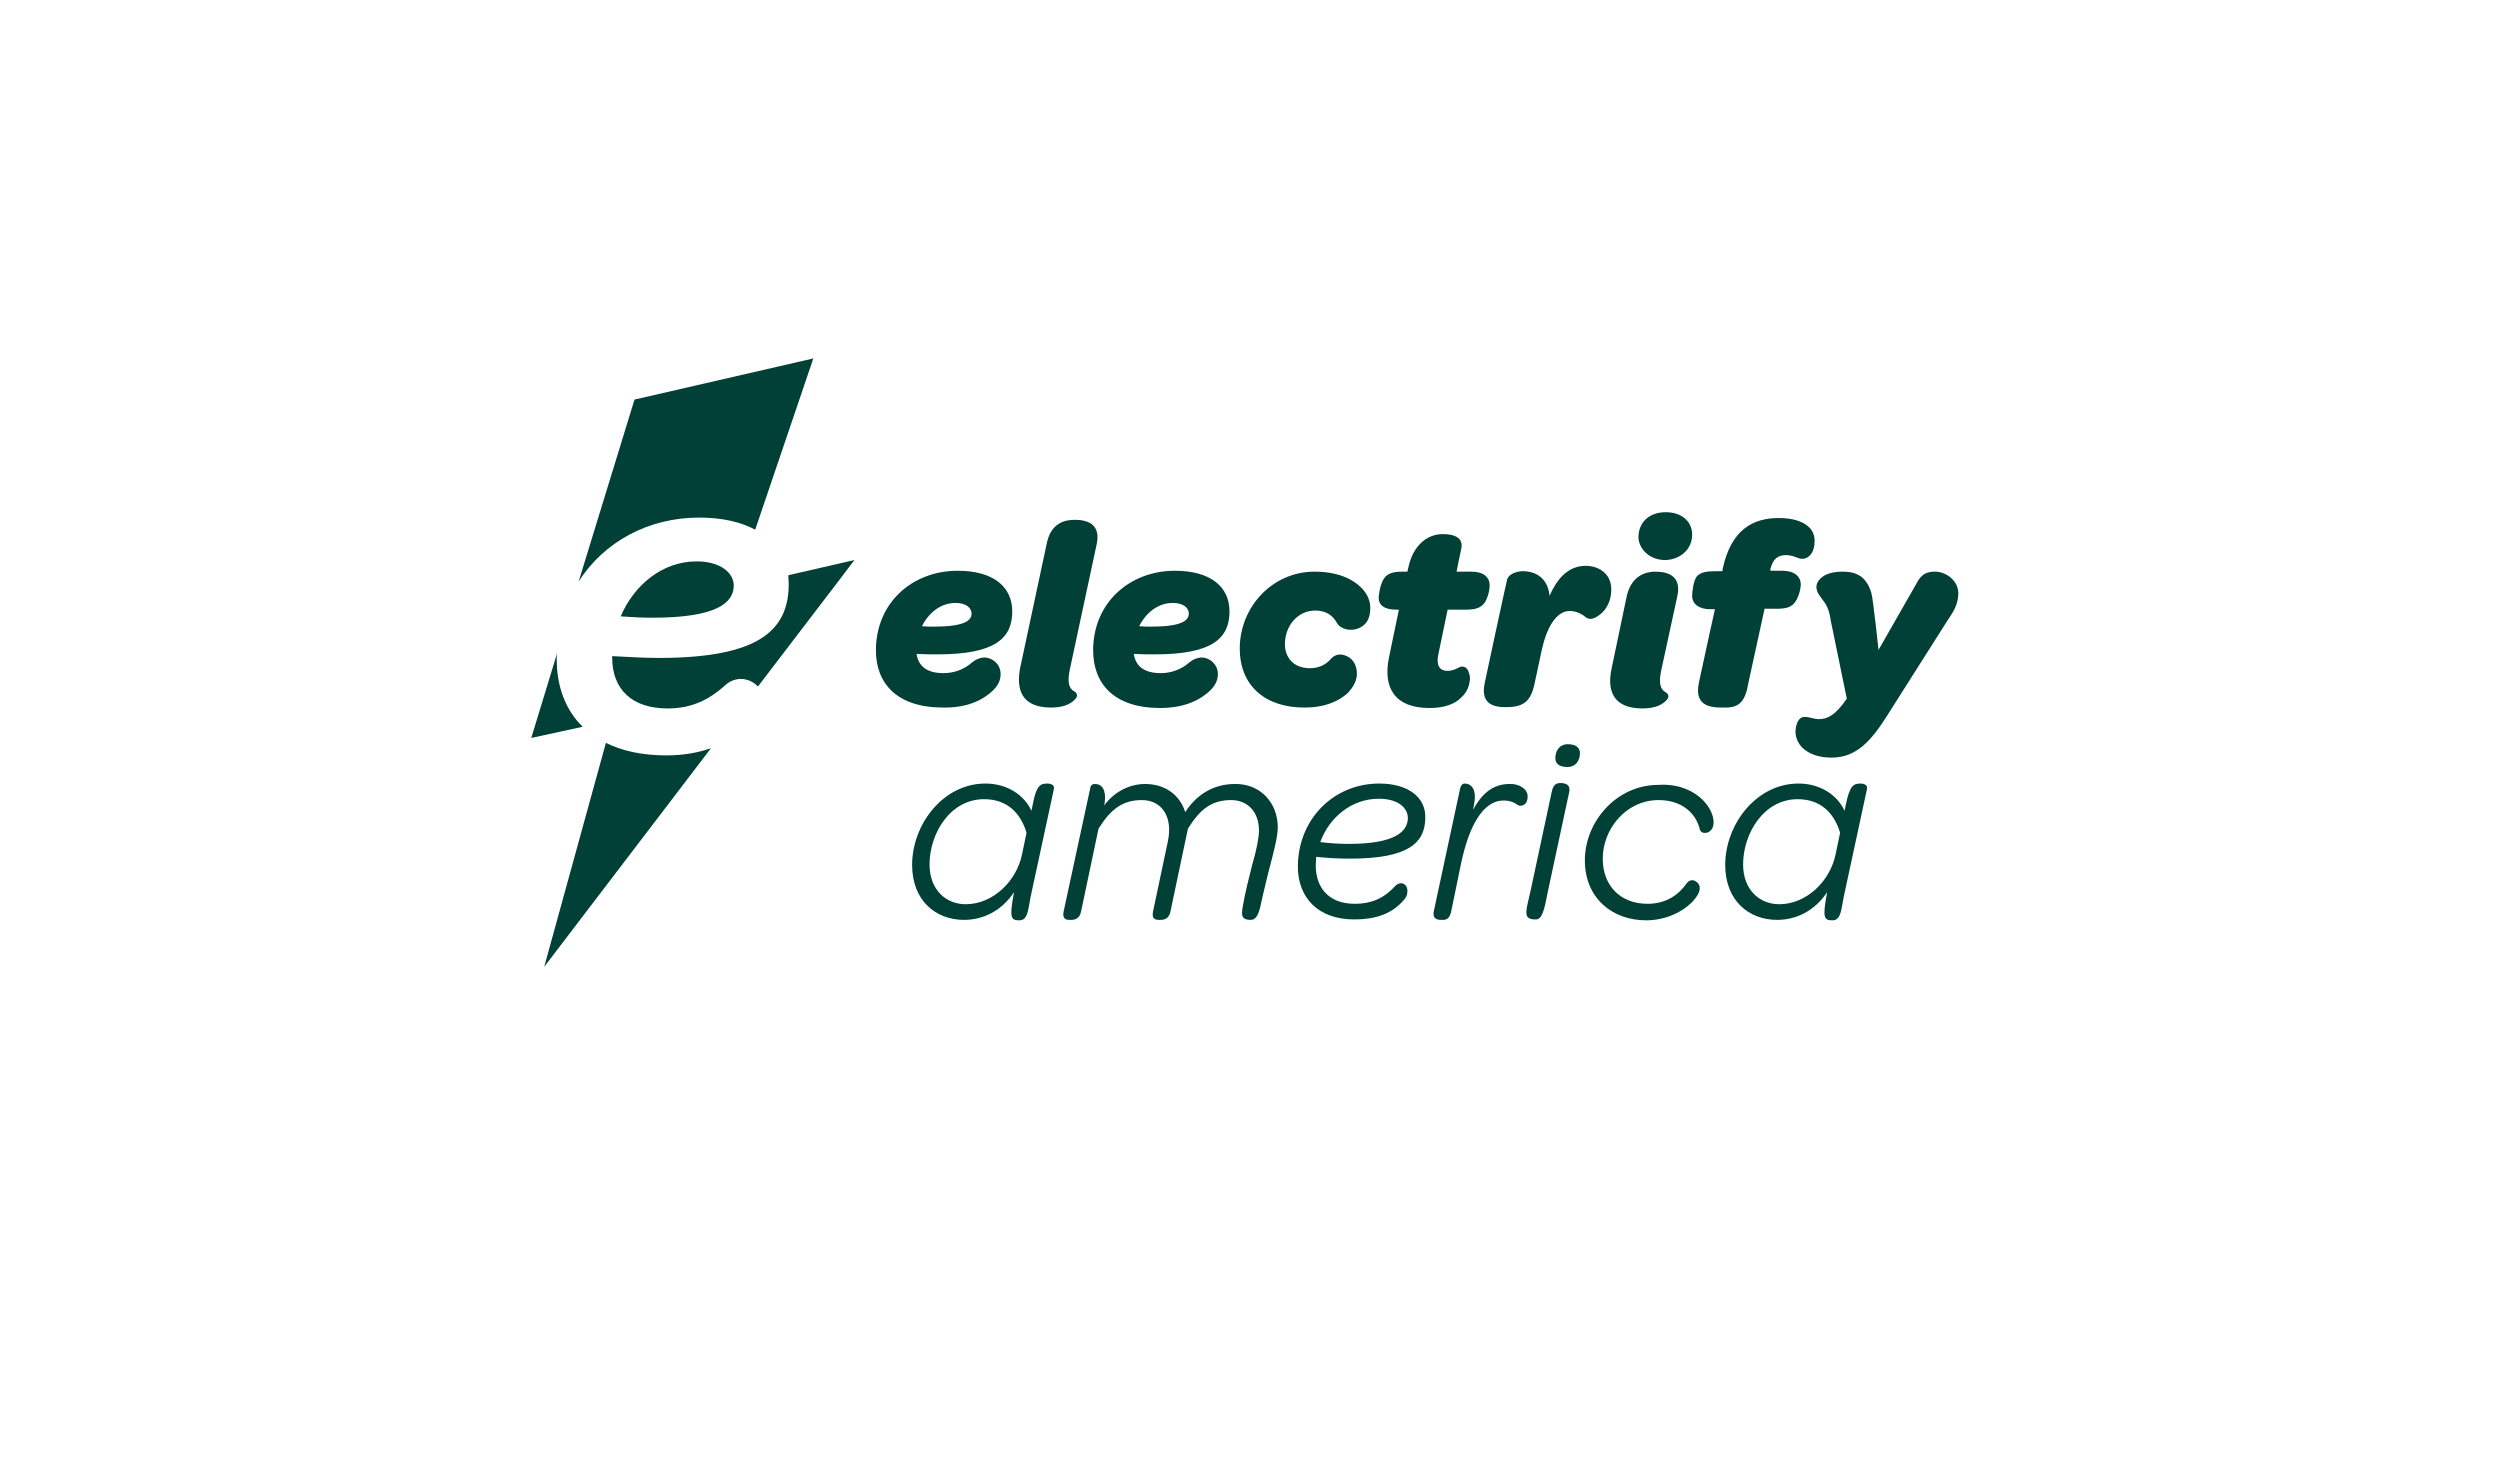 <svg width="240" height="140" viewBox="0 0 240 140" fill="none" xmlns="http://www.w3.org/2000/svg">
<path d="M159.914 49.172C158.369 49.172 157.382 50.073 157.296 51.403C157.21 52.476 158.154 53.721 159.785 53.764C161.201 53.764 162.446 52.819 162.446 51.318C162.446 50.116 161.501 49.172 159.914 49.172V49.172ZM170.771 49.73C168.325 49.73 166.179 50.802 165.364 54.664V54.836H164.763C163.819 54.836 163.304 54.922 162.918 55.308C162.574 55.694 162.446 56.81 162.446 57.196C162.446 57.969 163.089 58.484 164.162 58.484H164.634C164.634 58.484 163.519 63.505 163.089 65.564C162.574 68.053 164.634 67.925 165.664 67.925C166.952 67.925 167.552 67.367 167.853 65.522L169.398 58.441H170.556C171.5 58.441 171.887 58.269 172.187 57.969C172.659 57.497 172.873 56.51 172.873 56.124C172.873 55.309 172.23 54.793 171.114 54.793H169.956V54.622C170.213 53.635 170.685 53.291 171.457 53.291C171.886 53.291 172.23 53.42 172.573 53.549C173.26 53.849 173.689 53.377 173.775 53.291C174.075 52.991 174.204 52.433 174.204 51.918C174.204 51.446 174.032 50.974 173.689 50.631C173.131 50.073 172.144 49.73 170.771 49.73V49.73ZM103.183 49.901C101.896 49.901 100.823 50.459 100.479 52.218L97.948 64.062C97.518 66.208 98.076 67.925 100.909 67.925C102.153 67.925 102.84 67.538 103.183 67.152C103.526 66.852 103.398 66.509 103.14 66.38C102.582 66.079 102.453 65.436 102.711 64.234L105.286 52.218C105.672 50.416 104.513 49.901 103.183 49.901V49.901ZM138.5 51.275C137.041 51.275 135.668 52.304 135.196 54.493L135.11 54.879H134.681C133.694 54.879 133.351 55.051 133.007 55.351C132.535 55.866 132.407 56.853 132.364 57.239C132.278 58.141 132.965 58.527 134.037 58.527H134.295L133.351 63.075C132.707 66.122 133.995 67.968 137.213 67.968C138.586 67.968 139.659 67.624 140.303 66.938C140.818 66.466 141.075 65.865 141.118 65.135C141.118 64.835 141.032 64.621 140.946 64.406C140.775 63.977 140.345 63.891 140.002 64.106C139.702 64.277 139.316 64.406 138.972 64.406C138.243 64.406 137.857 63.934 138.071 62.861L138.972 58.527H140.689C141.676 58.527 142.019 58.355 142.362 58.055C142.834 57.583 143.006 56.596 143.006 56.209C143.006 55.394 142.405 54.879 141.247 54.879H139.83C139.83 54.879 140.174 53.12 140.26 52.776C140.345 52.433 140.603 51.275 138.5 51.275ZM152.232 54.321C150.473 54.321 149.443 55.652 148.756 57.196C148.585 55.48 147.426 54.836 146.182 54.836C145.795 54.836 144.851 55.008 144.68 55.652C144.551 56.124 142.534 65.564 142.534 65.564C142.148 67.367 143.092 67.925 144.637 67.882C146.31 67.882 146.997 67.281 147.34 65.522L147.984 62.518C148.413 60.458 149.314 58.655 150.687 58.655C151.331 58.655 151.889 58.956 152.232 59.256C152.576 59.514 152.962 59.428 153.348 59.17C153.992 58.784 154.721 57.926 154.679 56.467C154.636 55.136 153.563 54.321 152.232 54.321V54.321ZM91.94 54.793C87.563 54.793 84.087 57.883 84.087 62.432C84.087 65.565 86.061 67.925 90.524 67.925C92.326 67.968 93.656 67.496 94.558 66.895C95.845 66.037 96.059 65.307 96.059 64.706C96.059 63.805 95.33 63.161 94.558 63.118C94.085 63.118 93.614 63.333 93.27 63.633C92.584 64.234 91.64 64.621 90.567 64.621C89.022 64.621 88.163 63.977 87.992 62.775C88.721 62.818 89.365 62.818 90.009 62.818C95.544 62.818 97.175 61.273 97.175 58.698C97.175 56.338 95.373 54.793 91.94 54.793V54.793ZM112.796 54.793C108.419 54.793 104.942 57.883 104.942 62.432C104.942 65.608 106.916 67.968 111.379 67.968C113.225 67.968 114.512 67.496 115.413 66.895C116.7 66.037 116.915 65.307 116.915 64.706C116.915 63.805 116.185 63.161 115.413 63.118C114.941 63.118 114.469 63.333 114.126 63.633C113.439 64.234 112.495 64.621 111.422 64.621C109.877 64.621 109.019 63.977 108.847 62.775C109.577 62.818 110.221 62.818 110.865 62.818C116.4 62.818 118.031 61.273 118.031 58.698C118.031 56.338 116.229 54.793 112.796 54.793V54.793ZM126.184 54.879C122.151 54.879 119.018 58.269 119.018 62.26C119.018 65.865 121.507 67.968 125.326 67.925C127.128 67.925 128.544 67.324 129.403 66.509C129.961 65.908 130.261 65.307 130.261 64.663C130.261 63.762 129.789 63.161 129.188 62.947C128.673 62.732 128.158 62.818 127.772 63.247C127.257 63.848 126.571 64.148 125.755 64.148C124.21 64.148 123.352 63.161 123.352 61.831C123.352 60.157 124.511 58.612 126.27 58.612C127.3 58.612 127.944 59.085 128.33 59.771C128.673 60.415 129.66 60.63 130.39 60.329C131.034 60.072 131.548 59.556 131.548 58.355C131.548 57.711 131.291 57.025 130.69 56.424C129.789 55.523 128.33 54.879 126.184 54.879V54.879ZM158.927 54.879C157.597 54.879 156.481 55.609 156.137 57.368L154.721 64.148C154.249 66.294 154.85 68.01 157.682 68.01C158.927 68.01 159.613 67.624 159.957 67.238C160.3 66.938 160.171 66.594 159.914 66.466C159.356 66.165 159.227 65.522 159.485 64.32L161.03 57.196C161.416 55.394 160.257 54.879 158.927 54.879V54.879ZM176.907 54.879C175.663 54.879 174.976 55.223 174.59 55.737C174.032 56.51 174.719 57.197 174.847 57.411C175.234 57.926 175.577 58.312 175.749 59.557L177.293 67.067C176.221 68.654 175.448 69.04 174.59 69.04C173.732 68.998 173.002 68.439 172.573 69.298C172.058 70.456 172.616 71.443 173.131 71.873C173.732 72.388 174.59 72.731 175.834 72.731C178.195 72.731 179.611 71.143 181.113 68.783L186.992 59.514C187.678 58.527 187.893 58.012 187.979 57.282C188.193 55.78 186.777 54.836 185.704 54.879C184.846 54.879 184.417 55.266 184.117 55.781L180.34 62.389C180.34 62.389 179.825 57.54 179.654 56.939C179.182 55.351 178.237 54.879 176.907 54.879V54.879ZM91.725 57.883C92.755 57.883 93.27 58.355 93.27 58.913C93.27 59.642 92.412 60.158 89.623 60.158C89.279 60.158 88.936 60.158 88.507 60.115C89.151 58.827 90.309 57.883 91.725 57.883ZM112.581 57.883C113.611 57.883 114.126 58.355 114.126 58.913C114.126 59.642 113.268 60.158 110.478 60.158C110.135 60.158 109.792 60.158 109.362 60.115C110.006 58.827 111.165 57.883 112.581 57.883ZM150.516 71.444C149.7 71.444 149.314 72.087 149.314 72.774C149.314 73.332 149.7 73.632 150.473 73.632C151.288 73.632 151.675 72.988 151.675 72.302C151.675 71.744 151.245 71.444 150.516 71.444ZM149.744 75.177C149.357 75.177 149.1 75.391 148.971 75.992L146.954 85.433C146.611 87.064 146.182 88.051 146.997 88.222C147.083 88.265 147.34 88.265 147.469 88.265C148.199 88.265 148.37 86.549 148.628 85.433L150.644 76.035C150.773 75.391 150.387 75.22 149.958 75.177H149.744ZM94.6 75.22C90.524 75.22 87.563 79.168 87.563 83.03C87.563 86.463 89.837 88.308 92.541 88.308C94.386 88.308 96.145 87.45 97.347 85.648C96.875 88.137 97.046 88.351 97.862 88.351C98.763 88.351 98.677 87.15 99.063 85.519C99.063 85.519 101.123 75.992 101.166 75.778C101.209 75.563 101.166 75.434 101.037 75.349C100.909 75.263 100.737 75.22 100.565 75.22C99.879 75.22 99.493 75.391 99.149 77.194L99.02 77.838C98.334 76.336 96.703 75.22 94.6 75.22V75.22ZM132.407 75.22C127.987 75.22 124.596 78.696 124.596 83.202C124.596 86.12 126.485 88.265 130.004 88.265C132.021 88.265 133.48 87.751 134.552 86.635C134.982 86.206 135.11 85.948 135.11 85.519C135.11 85.261 135.024 85.047 134.853 84.918C134.552 84.66 134.123 84.832 133.909 85.09C132.922 86.162 131.763 86.764 130.047 86.764C127.6 86.764 126.313 85.261 126.313 83.073C126.313 82.815 126.356 82.515 126.356 82.258C127.6 82.386 128.63 82.429 129.617 82.429C135.196 82.429 136.827 80.927 136.827 78.481C136.87 76.55 135.196 75.22 132.407 75.22ZM140.603 75.22C140.26 75.22 140.174 75.692 140.174 75.692L137.642 87.493C137.513 88.136 137.899 88.308 138.329 88.308H138.543C138.929 88.308 139.187 88.094 139.316 87.493L140.26 82.901C140.989 79.425 142.319 76.85 144.336 76.85C144.937 76.85 145.366 77.022 145.71 77.28C145.881 77.408 146.182 77.365 146.396 77.194C146.568 77.022 146.654 76.808 146.654 76.421C146.611 75.692 145.795 75.22 144.894 75.263C143.392 75.263 142.277 76.121 141.418 77.752L141.504 77.237C141.805 75.778 141.247 75.22 140.603 75.22ZM172.659 75.22C168.582 75.22 165.621 79.168 165.621 83.03C165.621 86.463 167.895 88.308 170.599 88.308C172.444 88.308 174.204 87.45 175.405 85.648C174.933 88.137 175.105 88.351 175.92 88.351C176.821 88.351 176.735 87.15 177.122 85.519C177.122 85.519 179.181 75.992 179.224 75.778C179.267 75.563 179.224 75.434 179.096 75.349C178.967 75.263 178.796 75.22 178.624 75.22C177.937 75.22 177.594 75.391 177.208 77.194L177.079 77.838C176.392 76.336 174.761 75.22 172.659 75.22V75.22ZM105.114 75.263C104.728 75.263 104.685 75.563 104.685 75.563L102.11 87.493C101.982 88.136 102.239 88.308 102.668 88.308H102.84C103.269 88.308 103.655 88.136 103.784 87.493L105.457 79.554C106.659 77.623 107.818 76.808 109.62 76.808C111.551 76.808 112.624 78.438 112.109 80.798L110.693 87.493C110.564 88.136 110.821 88.308 111.25 88.308H111.422C111.851 88.308 112.238 88.136 112.366 87.493L114.04 79.554C115.241 77.623 116.357 76.808 118.202 76.808C119.747 76.808 120.863 77.923 120.863 79.726C120.863 80.412 120.606 81.7 120.219 82.987C119.876 84.317 119.533 85.776 119.404 86.506C119.147 87.793 119.061 88.308 120.091 88.308C120.82 88.308 120.992 87.021 121.164 86.249C121.292 85.776 121.55 84.532 121.893 83.245C122.279 81.785 122.665 80.326 122.665 79.425C122.665 77.022 120.949 75.22 118.546 75.263C116.357 75.263 114.769 76.422 113.782 77.966C113.267 76.336 111.894 75.263 109.92 75.263C108.461 75.263 106.959 75.992 105.972 77.365L106.015 77.28C106.273 75.778 105.758 75.263 105.114 75.263V75.263ZM159.555 75.334C159.434 75.336 159.31 75.341 159.184 75.349C155.236 75.349 152.147 78.824 152.147 82.601C152.147 86.205 154.764 88.351 158.026 88.351C159.914 88.351 161.502 87.536 162.36 86.678C162.918 86.12 163.175 85.648 163.175 85.261C163.175 84.918 162.961 84.704 162.746 84.575C162.317 84.36 162.016 84.66 161.931 84.789C161.115 85.948 159.914 86.764 158.154 86.764C155.537 86.764 153.863 85.004 153.863 82.429C153.863 79.64 156.051 76.808 159.227 76.808C161.287 76.808 162.66 77.88 163.132 79.425C163.175 79.597 163.218 80.069 163.862 79.94C164.205 79.855 164.505 79.511 164.505 78.953C164.505 78.352 164.205 77.537 163.476 76.808C162.671 76.003 161.376 75.312 159.555 75.334V75.334ZM132.364 76.679C134.252 76.679 135.153 77.58 135.153 78.524C135.153 79.811 133.951 81.013 129.489 81.013C128.716 81.013 127.772 80.97 126.742 80.841C127.6 78.481 129.746 76.679 132.364 76.679ZM94.472 76.722C96.617 76.722 97.948 77.966 98.548 79.94L98.119 82C97.604 84.575 95.33 86.806 92.712 86.806C90.824 86.806 89.236 85.433 89.236 82.987C89.236 80.026 91.21 76.722 94.472 76.722V76.722ZM172.573 76.722C174.719 76.722 176.049 77.966 176.65 79.94L176.221 82C175.706 84.575 173.431 86.806 170.814 86.806C168.925 86.806 167.338 85.433 167.338 82.987C167.338 80.026 169.312 76.722 172.573 76.722Z" fill="#004037"/>
<path d="M66.879 53.893C69.239 53.893 70.441 55.051 70.441 56.21C70.441 57.883 68.767 59.3 62.63 59.3C61.729 59.3 60.699 59.257 59.584 59.171C60.871 56.167 63.574 53.893 66.879 53.893V53.893ZM75.719 56.038C75.719 60.501 72.886 63.162 63.231 63.162C61.901 63.162 60.442 63.076 58.768 62.99V63.119C58.768 66.166 60.656 68.011 64.089 68.011C66.493 68.011 68.123 67.11 69.582 65.822C69.968 65.436 70.526 65.179 71.127 65.179C71.771 65.179 72.372 65.479 72.758 65.908L80.267 56.081L82.027 53.764L75.676 55.223C75.676 55.523 75.719 55.781 75.719 56.038ZM67.136 49.687C69.325 49.687 71.127 50.116 72.5 50.846L78.079 34.41L60.914 38.358L55.55 55.824C57.996 52.004 62.244 49.687 67.136 49.687ZM53.447 63.291C53.447 63.076 53.447 62.904 53.49 62.69L51.001 70.843L55.936 69.77C54.262 68.14 53.447 65.865 53.447 63.291V63.291ZM58.167 71.315L52.245 92.814L68.252 71.83C67.007 72.259 65.634 72.517 63.961 72.517C61.643 72.517 59.712 72.088 58.167 71.315V71.315Z" fill="#004037"/>
</svg>

